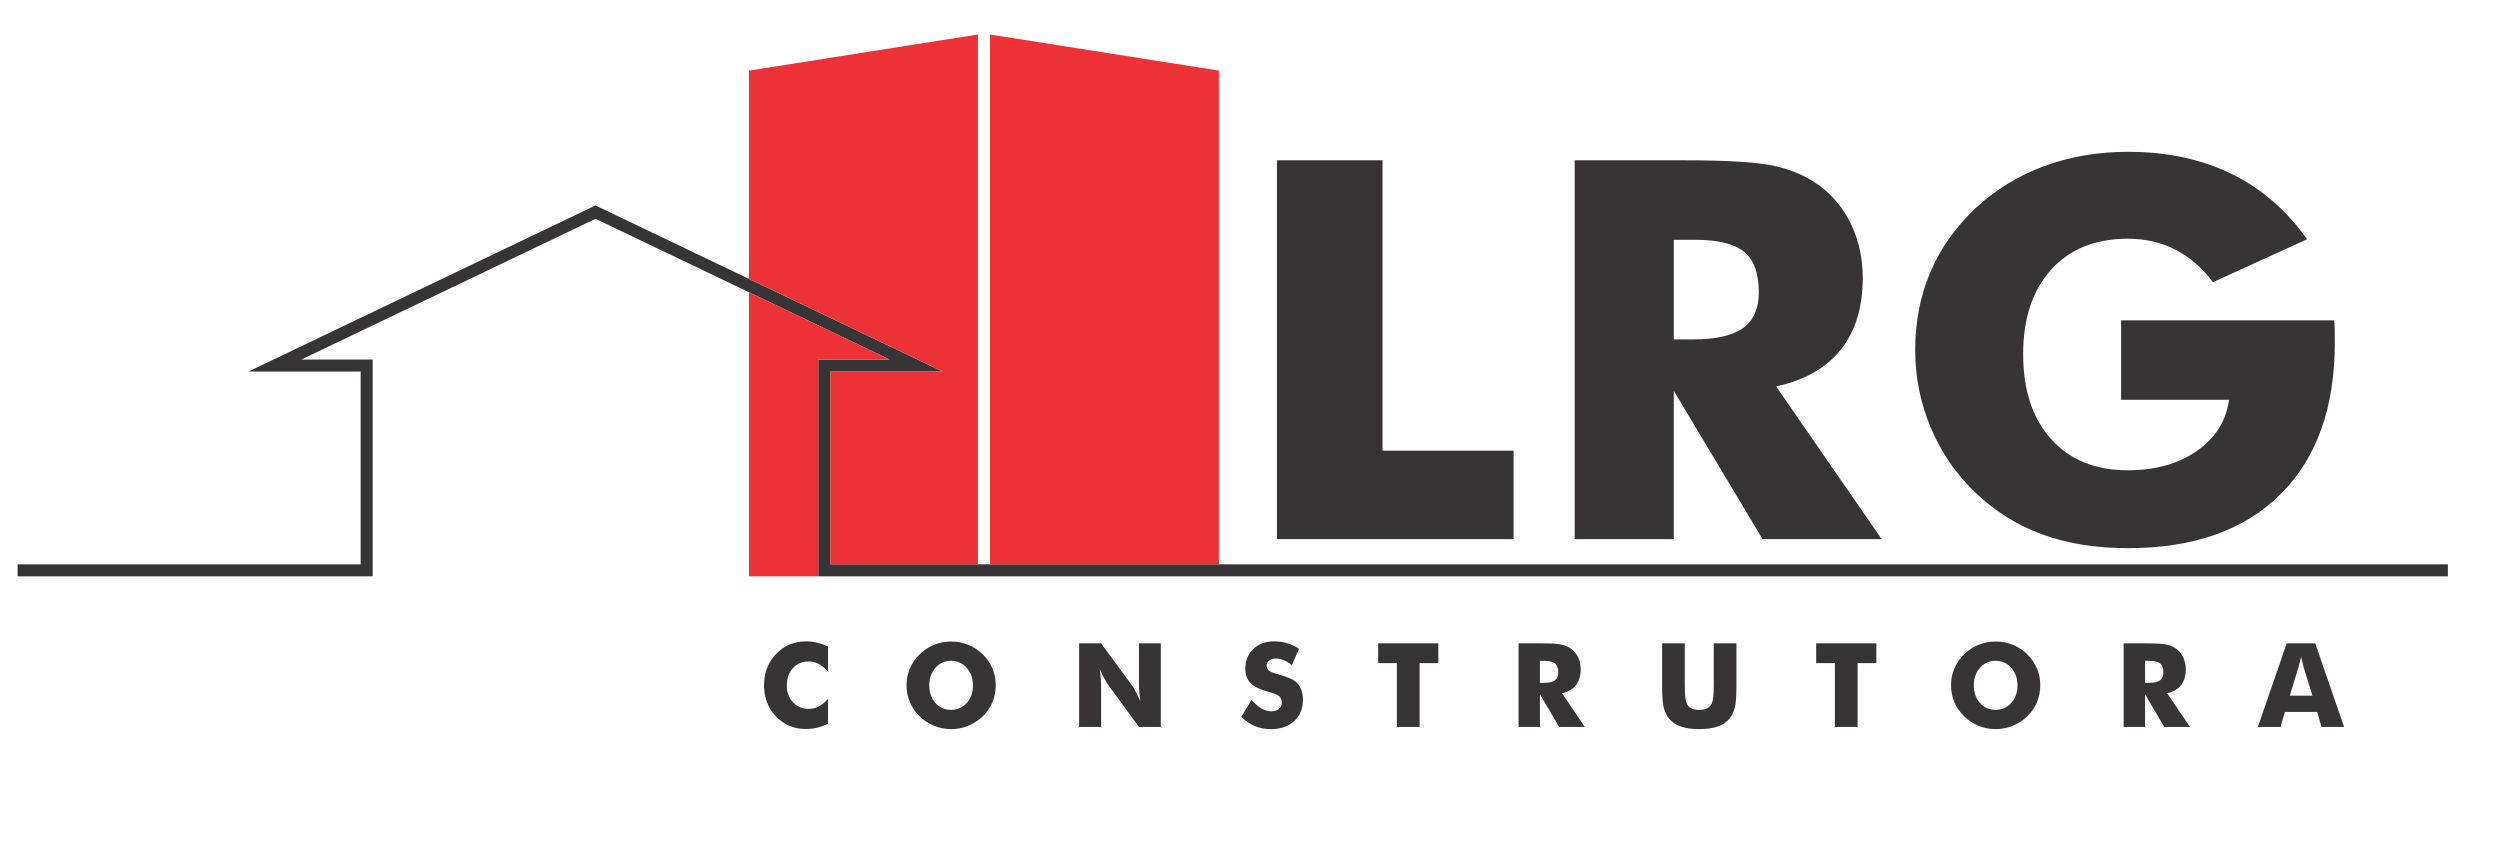 <?xml version="1.0" encoding="UTF-8"?>
<!DOCTYPE svg PUBLIC "-//W3C//DTD SVG 1.1//EN" "http://www.w3.org/Graphics/SVG/1.1/DTD/svg11.dtd">
<!-- Creator: CorelDRAW 2020 (64 Bit) -->
<svg xmlns="http://www.w3.org/2000/svg" xml:space="preserve" width="801px" height="270px" version="1.1" style="shape-rendering:geometricPrecision; text-rendering:geometricPrecision; image-rendering:optimizeQuality; fill-rule:evenodd; clip-rule:evenodd"
viewBox="0 0 80100 27022"
 xmlns:xlink="http://www.w3.org/1999/xlink"
 xmlns:xodm="http://www.corel.com/coreldraw/odm/2003">
 <defs>
  <style type="text/css">
   <![CDATA[
    .fil0 {fill:#373435}
    .fil1 {fill:#ED3237}
    .fil2 {fill:#373435;fill-rule:nonzero}
   ]]>
  </style>
 </defs>
 <g id="Camada_x0020_1">
  <g id="_1013009426128">
   <polygon class="fil0" points="11532,18095 11532,11914 7932,11914 19062,6588 30192,11914 26592,11914 26592,18095 78461,18095 78461,18481 26206,18481 26206,11528 28491,11528 19062,7016 9633,11528 11918,11528 11918,18481 532,18481 532,18095 "/>
   <polygon class="fil1" points="23984,9371 28491,11528 26206,11528 26206,18481 23984,18481 "/>
   <polygon class="fil1" points="23984,8943 23984,2264 31325,1106 31325,18095 26592,18095 26592,11914 30192,11914 "/>
   <polygon class="fil1" points="31711,18095 39052,18095 39052,2264 31711,1106 "/>
   <path class="fil2" d="M26519 20735l0 798c-100,-111 -200,-192 -299,-244 -99,-52 -206,-78 -319,-78 -210,0 -379,72 -509,215 -130,143 -195,329 -195,560 0,214 66,392 199,533 132,142 300,213 505,213 113,0 220,-26 319,-78 99,-51 199,-133 299,-244l0 797c-115,57 -231,99 -345,127 -115,28 -230,42 -348,42 -146,0 -281,-17 -404,-52 -124,-35 -237,-88 -341,-158 -200,-135 -352,-303 -457,-507 -105,-204 -157,-433 -157,-688 0,-204 33,-390 100,-558 66,-168 166,-320 300,-457 127,-130 269,-228 429,-292 159,-65 336,-97 530,-97 118,0 233,14 348,42 114,28 230,70 345,126zm5378 1240c0,193 -35,373 -106,541 -70,169 -173,319 -309,452 -136,132 -292,233 -468,305 -175,71 -358,107 -546,107 -192,0 -375,-36 -550,-107 -175,-72 -328,-173 -461,-305 -138,-133 -243,-284 -314,-453 -72,-170 -107,-349 -107,-540 0,-192 35,-371 107,-540 71,-169 176,-320 314,-453 133,-132 286,-233 461,-305 175,-71 358,-106 550,-106 190,0 373,35 549,106 176,72 331,173 465,305 135,132 237,282 309,452 71,169 106,349 106,541zm-1430 787c202,0 369,-75 502,-223 132,-149 198,-337 198,-564 0,-224 -67,-411 -201,-562 -134,-150 -301,-224 -499,-224 -203,0 -370,74 -502,224 -133,149 -199,337 -199,562 0,229 65,418 196,565 130,148 299,222 505,222zm4104 547l0 -2679 705 0 1012 1378c19,28 51,84 96,169 45,85 93,186 147,303 -14,-111 -25,-210 -32,-296 -7,-87 -10,-164 -10,-231l0 -1323 701 0 0 2679 -701 0 -1012 -1383c-21,-28 -53,-85 -98,-169 -45,-85 -93,-185 -145,-300 14,112 25,212 32,298 6,87 10,164 10,231l0 1323 -705 0zm5528 -866c109,123 215,215 321,276 105,61 210,91 315,91 97,0 178,-26 240,-78 63,-53 95,-119 95,-199 0,-89 -27,-158 -82,-206 -54,-48 -176,-98 -367,-149 -262,-70 -448,-163 -557,-276 -109,-113 -163,-269 -163,-466 0,-257 86,-465 257,-627 171,-162 394,-242 667,-242 148,0 288,20 420,59 132,40 258,100 377,181l-230 524c-83,-71 -168,-124 -255,-160 -87,-36 -173,-54 -258,-54 -88,0 -159,22 -214,63 -55,42 -82,97 -82,162 0,67 23,121 72,161 48,40 141,79 278,115l33 9c298,81 494,169 587,266 64,65 112,145 145,236 33,93 50,194 50,307 0,284 -93,512 -280,685 -187,173 -436,259 -747,259 -186,0 -356,-32 -510,-95 -153,-64 -300,-163 -441,-299l329 -543zm4660 866l0 -2046 -600 0 0 -633 1929 0 0 633 -599 0 0 2046 -730 0zm3903 0l0 -2679 764 0c298,0 507,14 624,42 117,27 219,73 305,138 96,73 170,166 222,279 52,114 77,239 77,375 0,208 -51,376 -152,506 -103,130 -251,216 -447,259l731 1080 -824 0 -615 -1049 0 1049 -685 0zm685 -1413l135 0c157,0 272,-26 345,-80 72,-54 108,-138 108,-252 0,-134 -33,-230 -101,-287 -68,-57 -181,-85 -341,-85l-146 0 0 704zm3918 -1266l727 0 0 1303c0,191 5,329 14,412 10,84 27,154 50,210 28,68 77,121 146,157 70,35 155,53 254,53 100,0 185,-18 254,-53 69,-36 118,-89 147,-157 23,-56 40,-126 50,-210 9,-83 14,-221 14,-412l0 -183 0 -1120 727 0 0 1416c0,294 -18,511 -54,651 -35,139 -94,258 -179,358 -91,108 -216,189 -376,244 -160,54 -353,81 -581,81 -230,0 -424,-27 -583,-81 -159,-55 -285,-136 -377,-244 -83,-100 -143,-219 -179,-358 -36,-140 -54,-357 -54,-651l0 -277 0 -1139zm5539 2679l0 -2046 -599 0 0 -633 1929 0 0 633 -600 0 0 2046 -730 0zm6587 -1334c0,193 -36,373 -106,541 -71,169 -174,319 -309,452 -137,132 -293,233 -468,305 -176,71 -358,107 -547,107 -191,0 -375,-36 -550,-107 -174,-72 -328,-173 -461,-305 -138,-133 -242,-284 -314,-453 -71,-170 -107,-349 -107,-540 0,-192 36,-371 107,-540 72,-169 176,-320 314,-453 133,-132 287,-233 461,-305 175,-71 359,-106 550,-106 190,0 374,35 550,106 176,72 331,173 465,305 134,132 236,282 308,452 71,169 107,349 107,541zm-1431 787c202,0 370,-75 502,-223 132,-149 199,-337 199,-564 0,-224 -67,-411 -201,-562 -135,-150 -301,-224 -500,-224 -202,0 -369,74 -502,224 -132,149 -198,337 -198,562 0,229 65,418 195,565 131,148 299,222 505,222zm4105 547l0 -2679 764 0c298,0 507,14 624,42 118,27 219,73 305,138 96,73 170,166 222,279 52,114 77,239 77,375 0,208 -51,376 -152,506 -103,130 -251,216 -447,259l731 1080 -824 0 -615 -1049 0 1049 -685 0zm685 -1413l135 0c157,0 272,-26 345,-80 72,-54 108,-138 108,-252 0,-134 -33,-230 -101,-287 -68,-57 -181,-85 -341,-85l-146 0 0 704zm4642 412l726 0 -273 -883c-8,-27 -20,-70 -34,-130 -15,-60 -34,-137 -57,-231 -16,66 -31,129 -47,189 -15,59 -30,117 -46,172l-269 883zm-1023 1001l924 -2679 915 0 925 2679 -726 0 -135 -480 -1037 0 -140 480 -726 0z"/>
   <path class="fil0" d="M40914 17288l0 -12148 3386 0 0 9311 4202 0 0 2837 -7588 0zm27069 -4468l0 -2549 6835 0c5,83 11,176 14,275 3,99 3,244 3,439 0,2090 -580,3710 -1740,4862 -1157,1153 -2789,1730 -4892,1730 -1032,0 -1954,-147 -2757,-444 -806,-295 -1523,-748 -2156,-1357 -604,-580 -1074,-1265 -1410,-2061 -333,-793 -500,-1623 -500,-2492 0,-906 164,-1742 488,-2501 324,-761 812,-1444 1454,-2053 640,-591 1374,-1039 2201,-1345 830,-303 1722,-456 2680,-456 1249,0 2355,236 3316,706 961,470 1770,1169 2427,2098l-3016 1376c-360,-470 -767,-818 -1216,-1048 -452,-229 -955,-345 -1514,-345 -1041,0 -1862,331 -2460,991 -598,663 -898,1563 -898,2710 0,1155 300,2064 898,2727 598,665 1419,997 2460,997 883,0 1621,-207 2210,-618 592,-410 937,-957 1035,-1642l-3462 0zm-17522 4468l0 -12148 3542 0c1383,0 2350,63 2894,187 544,125 1016,334 1412,626 446,331 790,756 1030,1269 241,515 359,1081 359,1702 0,940 -237,1704 -709,2293 -474,589 -1163,980 -2069,1173l3386 4898 -3820 0 -2847 -4757 0 4757 -3178 0zm3178 -6405l625 0c729,0 1261,-122 1597,-365 336,-244 504,-626 504,-1144 0,-609 -157,-1042 -469,-1300 -316,-258 -839,-385 -1580,-385l-677 0 0 3194z"/>
  </g>
 </g>
</svg>
